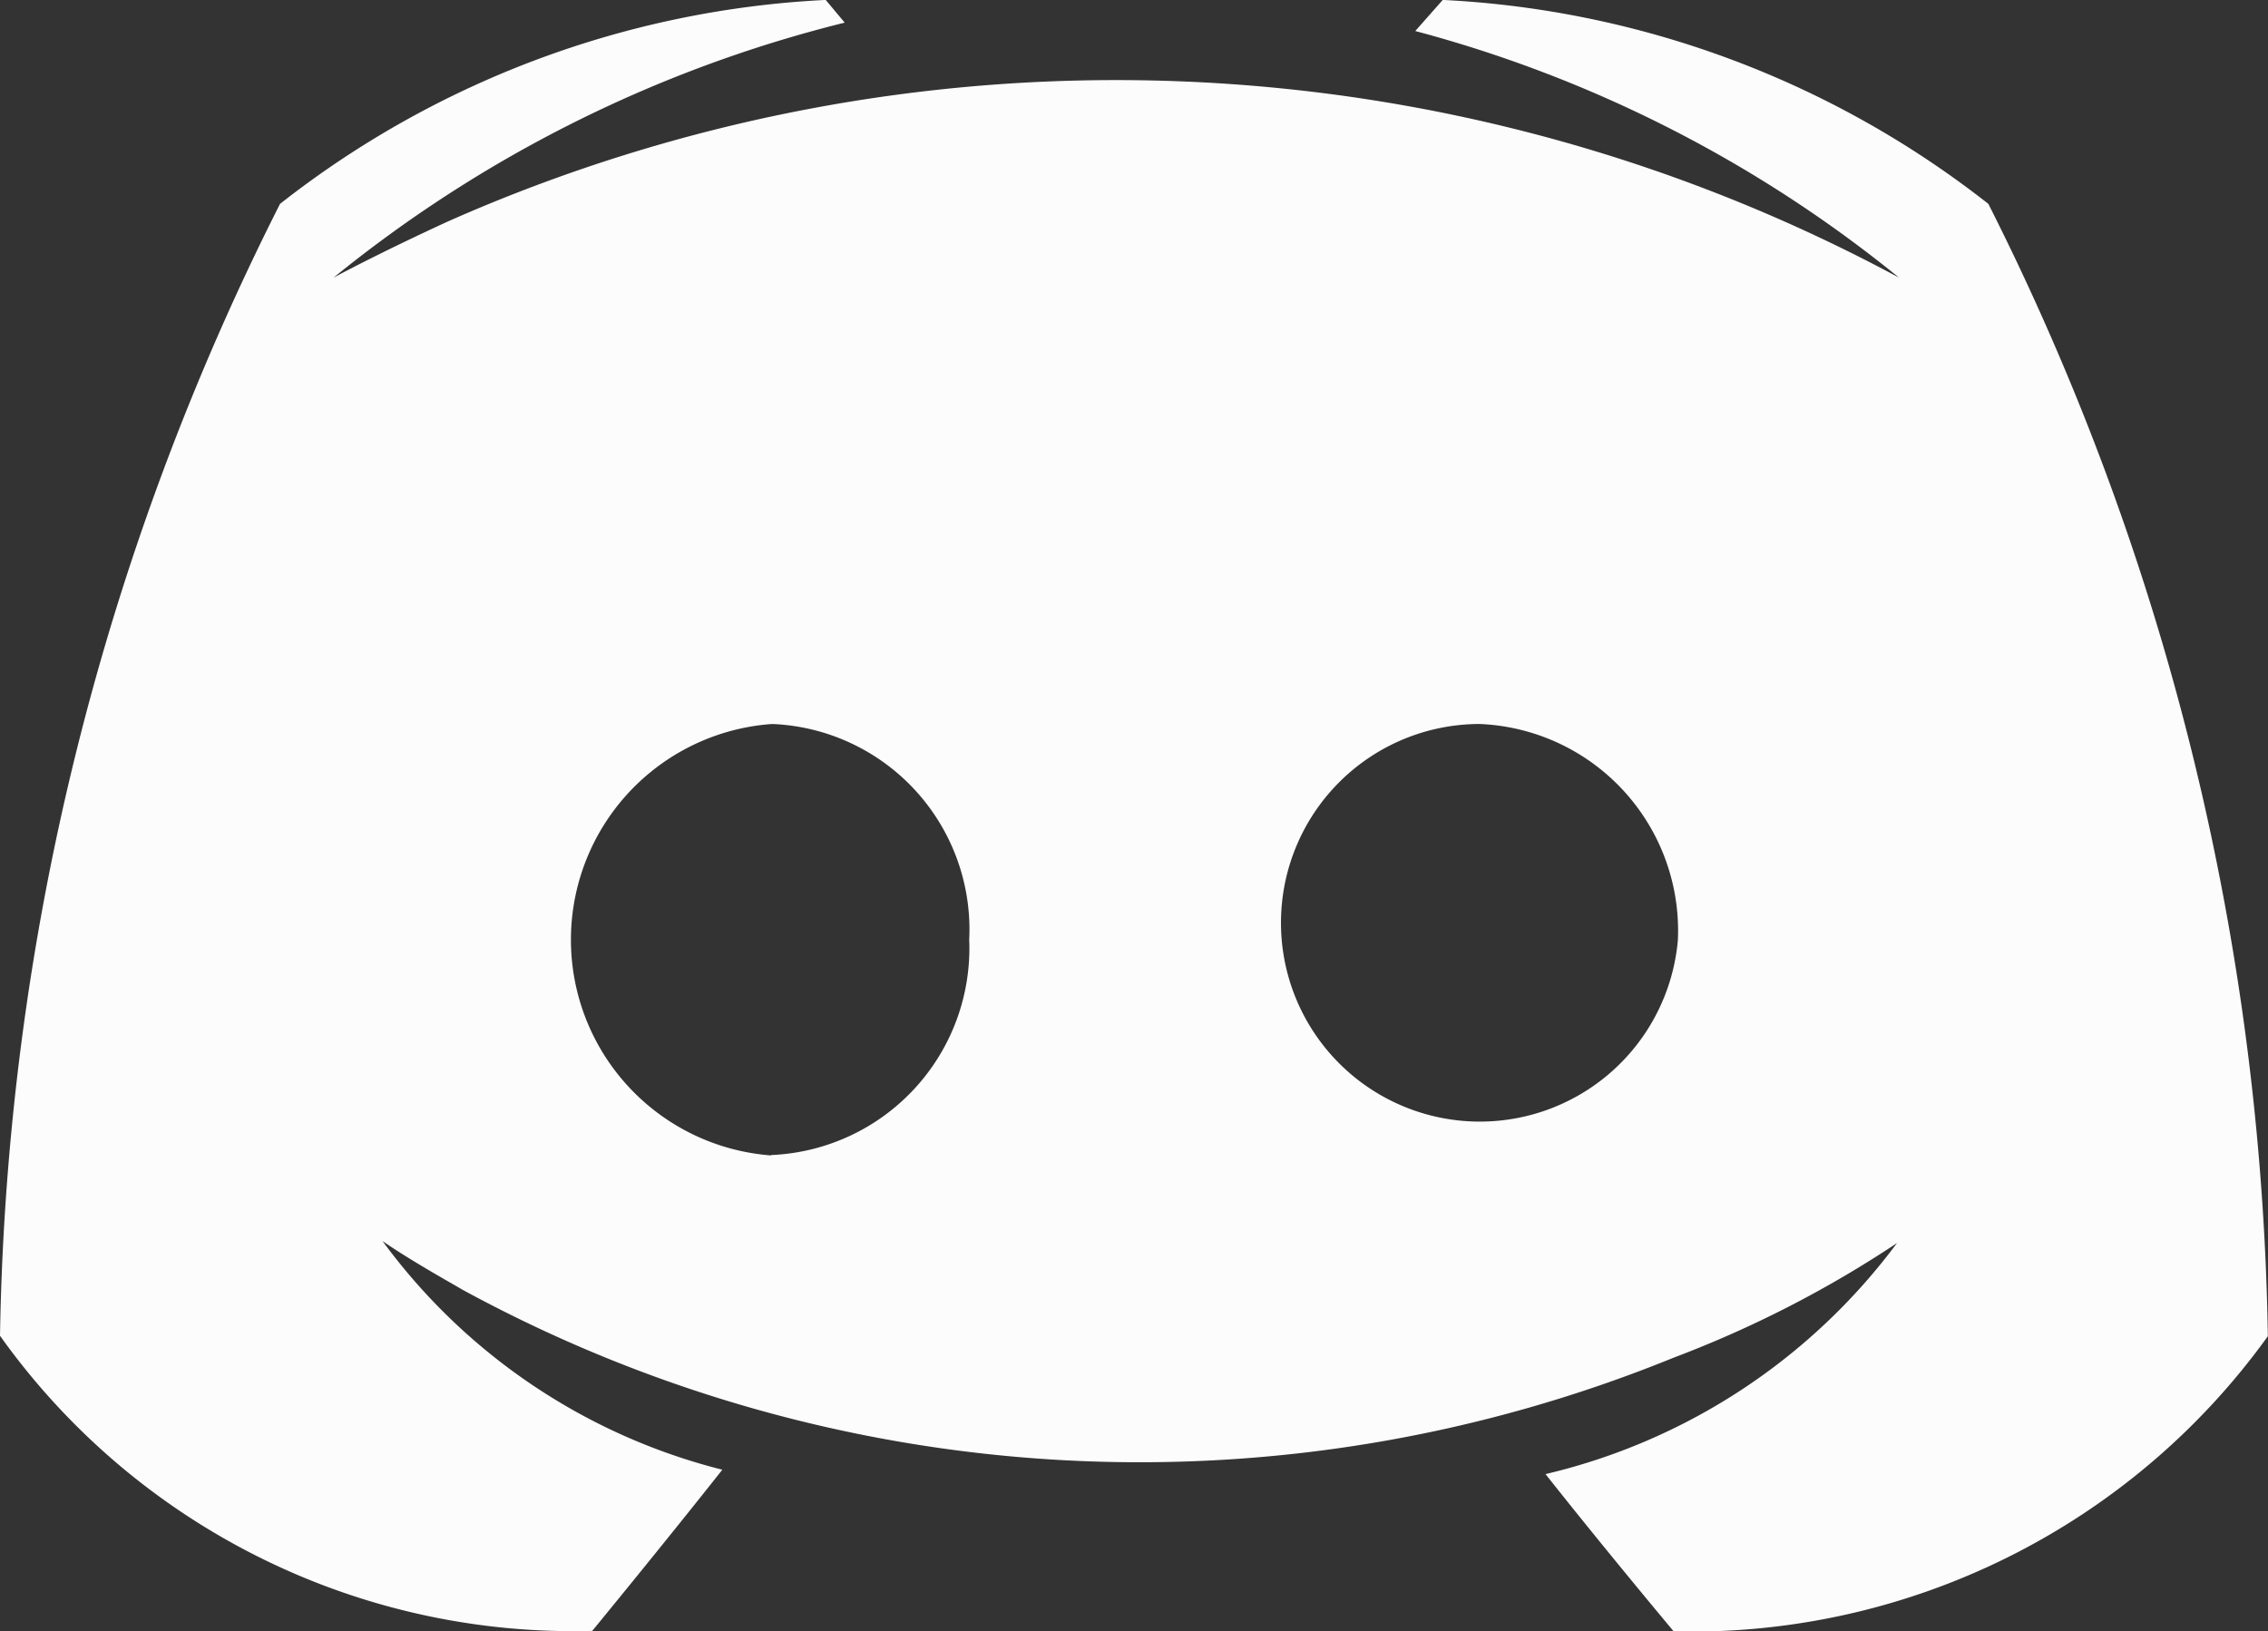 <svg id="Group_37" data-name="Group 37" xmlns="http://www.w3.org/2000/svg" xmlns:xlink="http://www.w3.org/1999/xlink" width="29.967" height="21.555" viewBox="0 0 29.967 21.555">
  <rect x="0" y="0" width="29.967" height="21.555" fill="#333333" stroke="none"/>
  <defs>
    <clipPath id="clip-path">
      <rect id="Rectangle_56" data-name="Rectangle 56" width="29.967" height="21.555" fill="#fcfcfc"/>
    </clipPath>
  </defs>
  <g id="Group_28" data-name="Group 28" transform="translate(0 0)" clip-path="url(#clip-path)">
    <path id="Path_55" data-name="Path 55" d="M26.272,2.695A12.686,12.686,0,0,0,19.063,0L18.7.411A17.076,17.076,0,0,1,25.092,3.67,21.8,21.8,0,0,0,5.921,2.926c-.949.436-1.514.744-1.514.744A17.308,17.308,0,0,1,11.161.3L10.91,0A12.686,12.686,0,0,0,3.7,2.695,34.351,34.351,0,0,0,0,17.652a9.3,9.3,0,0,0,7.825,3.9s.949-1.155,1.719-2.13A7.982,7.982,0,0,1,5.054,16.4c.378.264,1,.607,1.052.641a18.7,18.7,0,0,0,16.009.9,14.676,14.676,0,0,0,2.95-1.514,8.1,8.1,0,0,1-4.644,3.053c.77.975,1.693,2.078,1.693,2.078a9.379,9.379,0,0,0,7.851-3.9A34.351,34.351,0,0,0,26.272,2.695M10.188,15.269a2.858,2.858,0,0,1,0-5.7h0l.04,0a2.717,2.717,0,0,1,2.578,2.849s0,0,0,0a2.734,2.734,0,0,1-2.617,2.846M22.17,12.419a2.627,2.627,0,1,1-2.617-2.851,2.733,2.733,0,0,1,2.617,2.846v0" transform="translate(0 -0.001)" fill="#fcfcfc"/>
  </g>
</svg>
